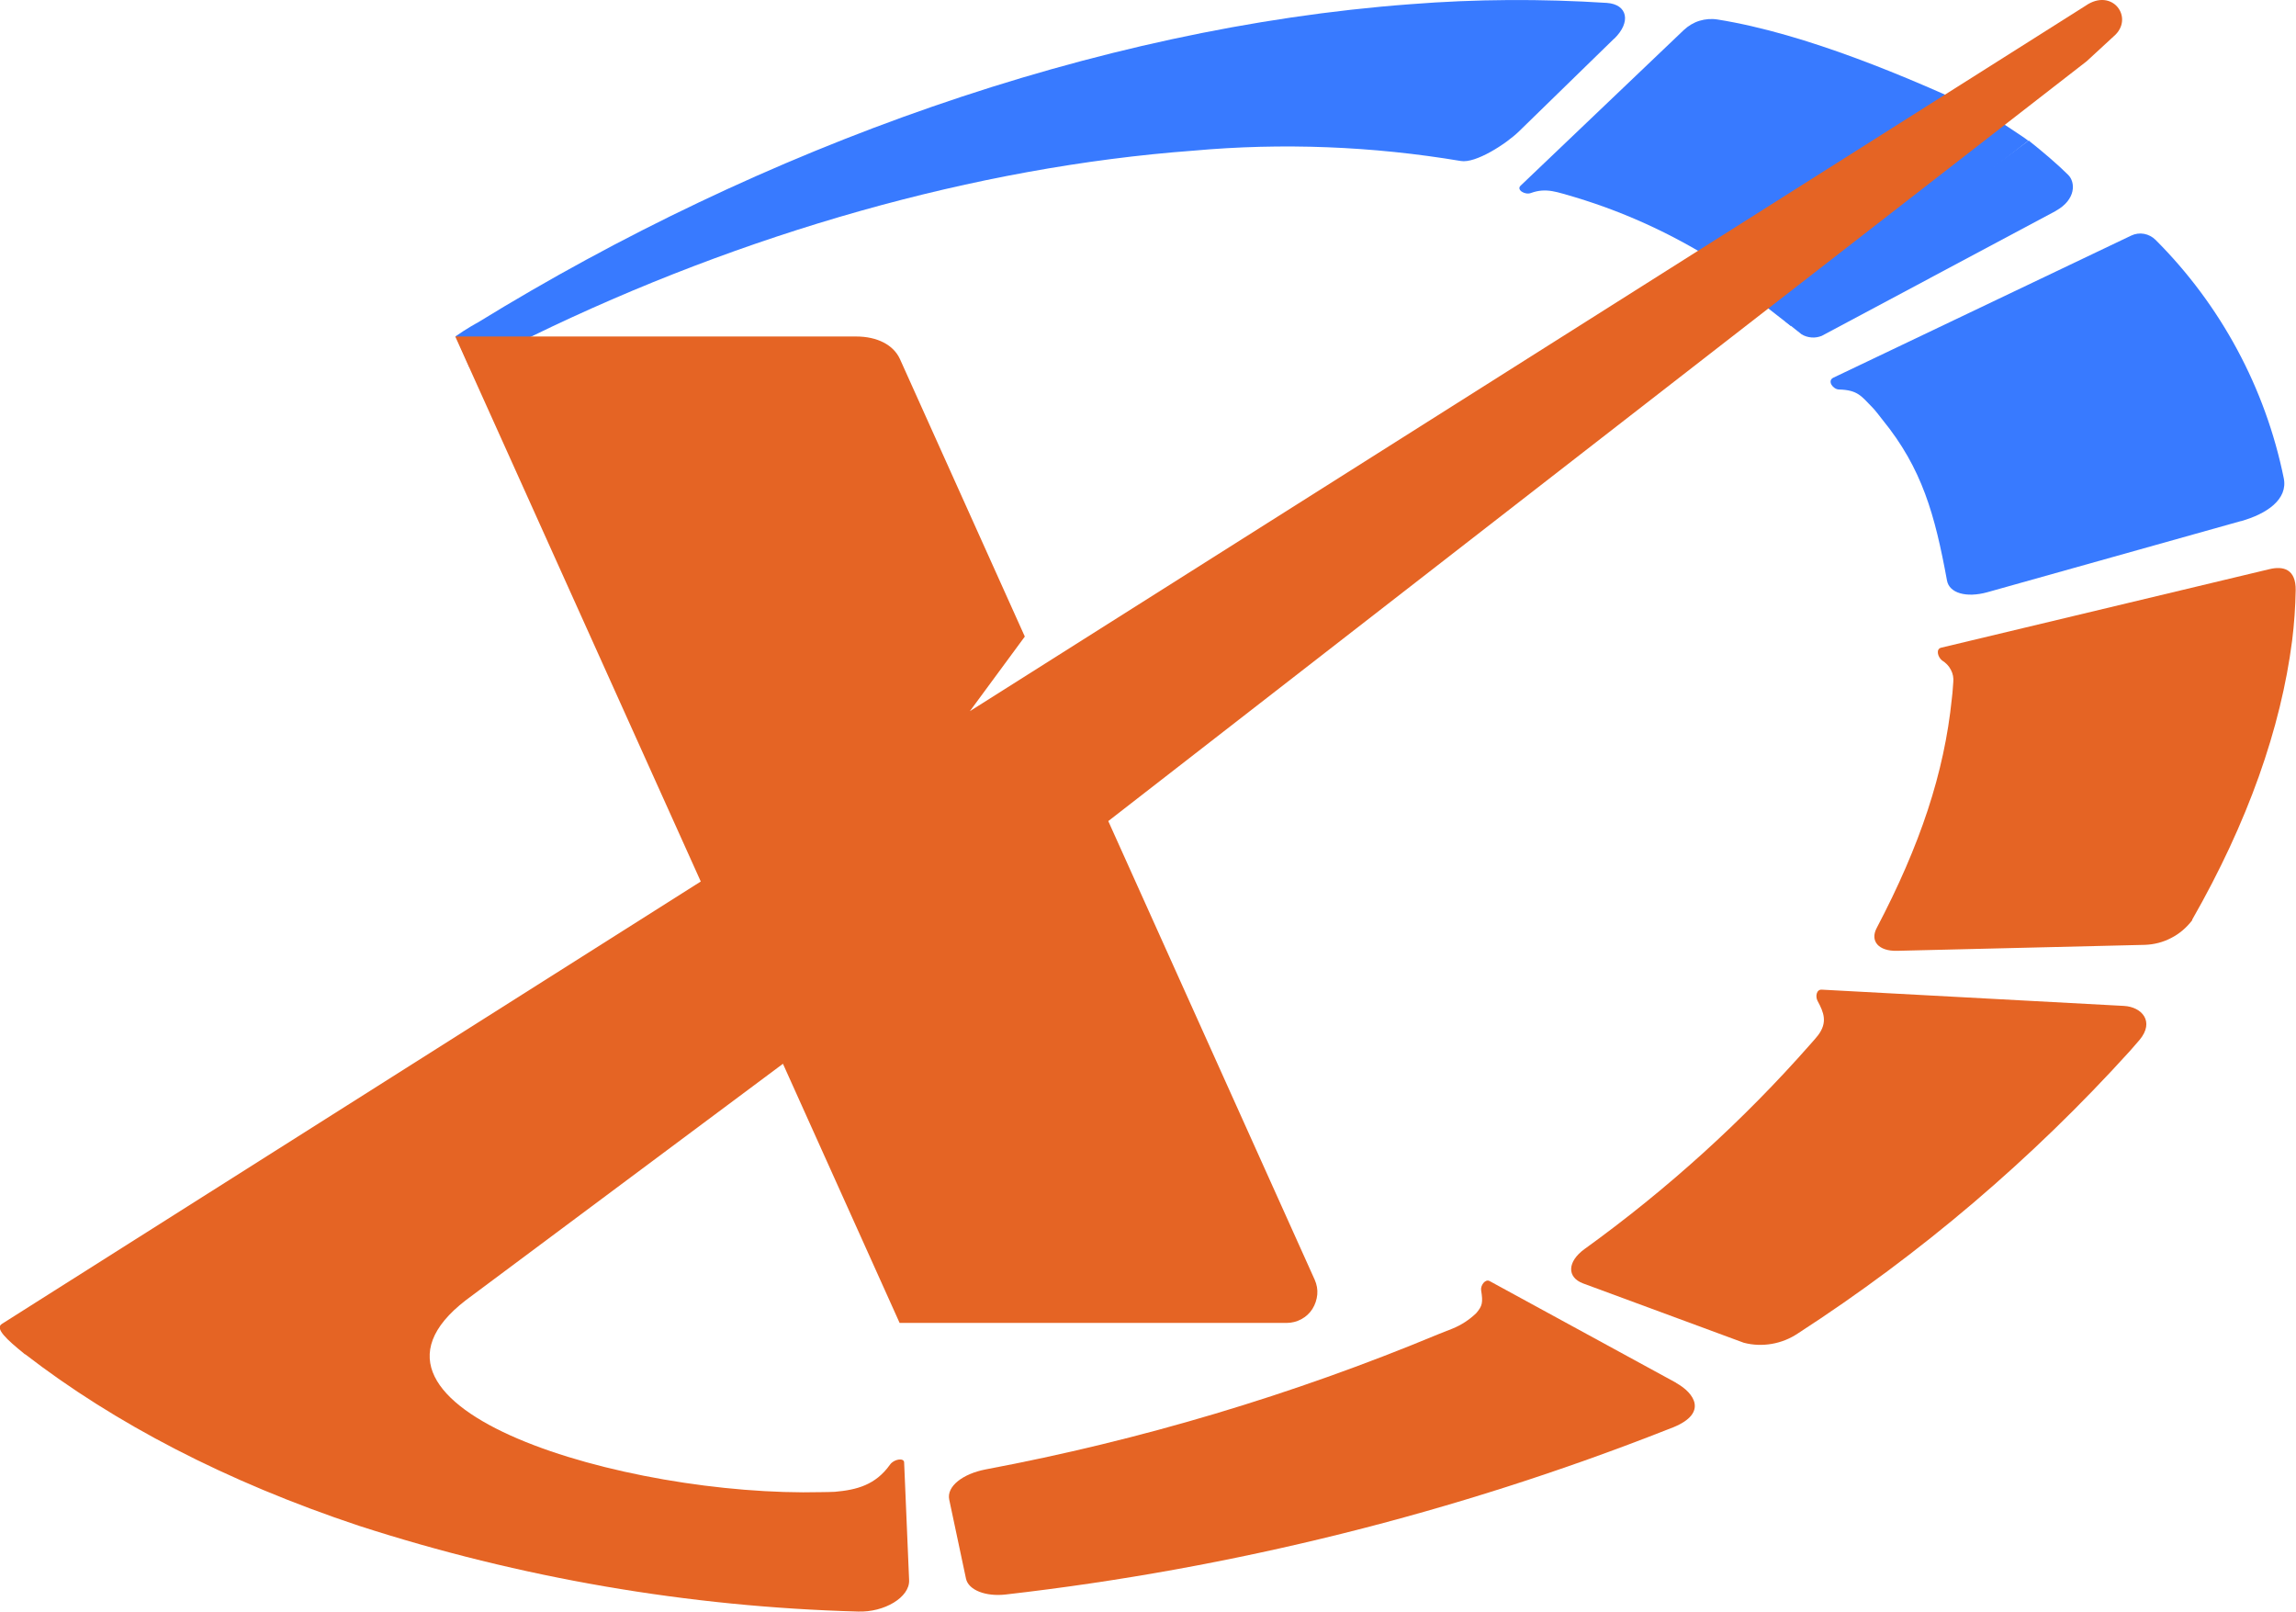 <?xml version="1.0" encoding="UTF-8"?>
<svg id="Layer_2" data-name="Layer 2" xmlns="http://www.w3.org/2000/svg" viewBox="0 0 142.49 100">
  <defs>
    <style>
      .cls-1 {
        fill: #387aff;
      }

      .cls-2 {
        fill: #e56424;
      }
    </style>
  </defs>
  <g id="Layer_1-2" data-name="Layer 1">
    <g>
      <path class="cls-2" d="M104.03,85.82c1.12.62,1.97,1.86-.17,2.74l-.36.14c-13.18,5.19-26.99,8.63-41.07,10.24-1.27.15-2.33-.28-2.48-.98l-1.04-4.9c-.18-.83.85-1.61,2.26-1.88,9.62-1.81,19.03-4.62,28.07-8.38.13-.05.75-.3.91-.36.54-.22,1.03-.54,1.46-.95.39-.45.43-.67.31-1.42-.05-.3.25-.72.52-.58l11.59,6.32Z"/>
      <path class="cls-2" d="M131.82,62.42c1.09.06,1.92.96.96,2.11-.22.26-.43.5-.6.69-6.08,6.71-13,12.6-20.6,17.52-.49.33-1.04.55-1.62.65-.58.1-1.17.08-1.74-.07l-9.97-3.68c-1.02-.38-.99-1.35.08-2.13,5.13-3.7,9.84-7.96,14.02-12.71.08-.08.41-.47.48-.56.6-.8.36-1.41-.03-2.13-.15-.28-.07-.72.26-.7l18.77,1.01Z"/>
      <path class="cls-2" d="M136.05,57.08v.02c-.35.46-.79.84-1.3,1.1-.51.27-1.07.41-1.64.43l-15.38.37c-1.15.03-1.69-.61-1.26-1.42,2.7-5.14,4.19-9.62,4.66-14.22.01-.02.07-.64.09-1.02.03-.27-.02-.54-.15-.78-.12-.24-.32-.44-.55-.58-.27-.22-.39-.71-.05-.79l20.36-4.87c.86-.21,1.66-.02,1.64,1.31-.02,1.04-.09,2.09-.22,3.12-.7,5.44-2.74,11.26-6.21,17.33Z"/>
      <path class="cls-1" d="M139.05,32.34l-15.72,4.41c-1.31.36-2.36.05-2.5-.73-.75-4.08-1.54-6.95-4-9.97-.15-.19-.48-.63-.66-.8-.64-.65-.87-1.05-2.03-1.08-.38,0-.76-.53-.37-.73l18.49-8.82c.25-.12.53-.16.8-.11.27.05.52.18.72.38,4.04,4.04,6.81,9.18,7.95,14.78.27,1.32-1.06,2.22-2.66,2.67Z"/>
      <path class="cls-1" d="M123.81,7.37l-1.54,1.36-12.61,9.64c-.27-.2-.23.18-.5,0-.66-.48-1.1-1.08-1.79-1.56-2.97-2-6.22-3.55-9.65-4.58-1.05-.29-1.74-.61-2.72-.25-.36.13-.91-.2-.63-.46l10.13-9.66c.28-.26.61-.46.97-.57.36-.11.75-.14,1.12-.08,5.53.88,12,3.66,16.29,5.65.33.14.64.31.93.51Z"/>
      <path class="cls-1" d="M125.88,8.73l-14.74,11.5c-.34-.27-1.32-1.03-1.59-1.24l14.62-11.42c.29.22,1.35.88,1.7,1.16Z"/>
      <path class="cls-1" d="M127.58,13.09l-14.52,7.75c-.2.08-.42.12-.64.1-.22-.02-.43-.08-.62-.2-.18-.14-.74-.59-.98-.78l15.08-11.24c.87.69,1.82,1.5,2.45,2.13.46.45.5,1.53-.76,2.23Z"/>
      <path class="cls-1" d="M100.17,2.4l-5.9,5.75c-.81.79-2.7,2-3.61,1.84-5.49-.92-11.07-1.14-16.61-.64-13.47,1-27.93,5.13-41.05,11.52-1.03.5-2.81,1.01-3.81,1.52,0,0,.07.27.07.28-.05.02-.1.05-.14.1l-.8-1.84s-.05-.06-.05-.06c.67-.47,1.36-.85,1.37-.85C47.29,9.16,67.96,1.72,87.54.26c4.05-.32,8.12-.34,12.18-.08,1.29.09,1.52,1.19.46,2.22Z"/>
      <path class="cls-2" d="M131.17,2.26l-1.67,1.54-2.01,1.56-58.71,45.59,12.81,28.46c.13.29.19.61.16.92s-.13.62-.3.89c-.17.27-.41.49-.69.64-.28.15-.59.23-.91.23h-24.02l-7.24-16.08-19.68,14.67c-8.72,6.72,9.94,12.22,22.09,11.91.08,0,.73-.01.81-.02,1.36-.12,2.52-.42,3.42-1.68.25-.36.87-.44.88-.15l.31,7.32c.04,1.05-1.53,2-3.18,1.94-10.52-.29-20.94-2.08-30.96-5.32-8.26-2.75-15.19-6.38-20.71-10.64-.04,0-.05-.03-.08-.05-1.06-.86-1.83-1.56-1.37-1.84l2.02-1.28,41.35-26.17-14.38-31.92-.83-1.84-.03-.06h24.88c1.31,0,2.32.52,2.72,1.4l7.75,17.22-3.41,4.63L129.41.37c1.69-1.19,3.09.77,1.76,1.89Z"/>
    </g>
  </g>
</svg>